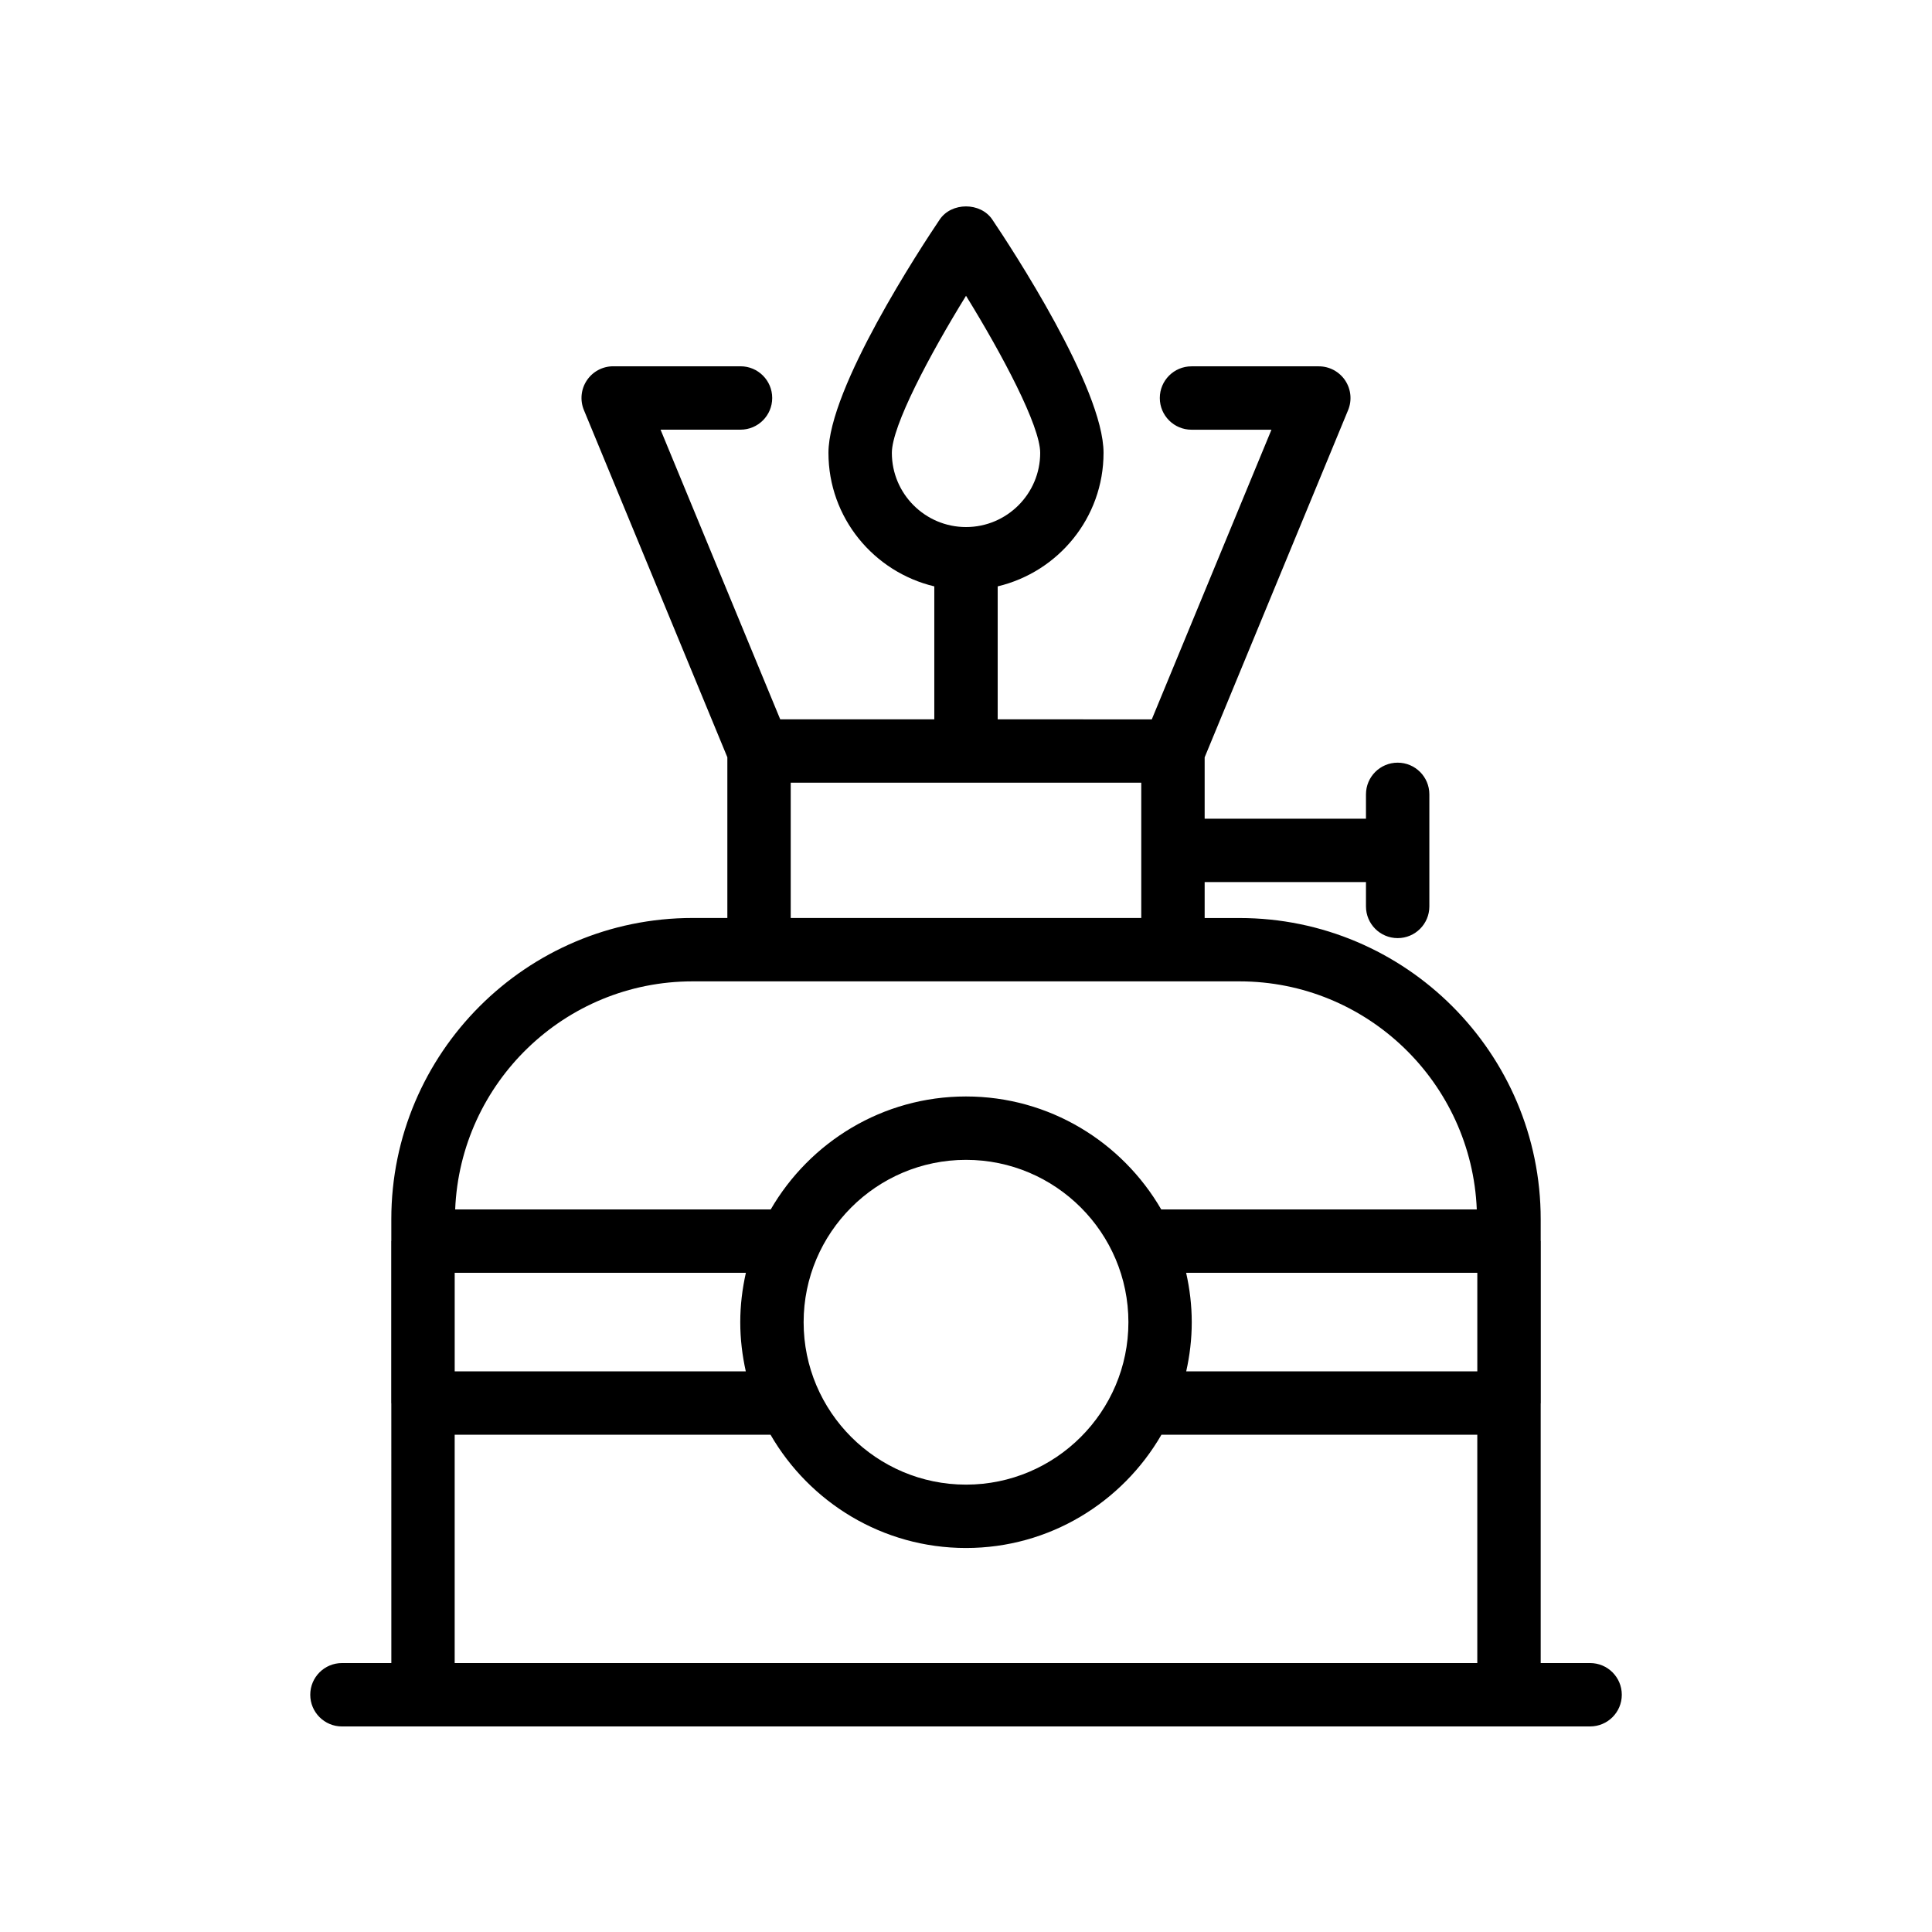 <?xml version="1.0" encoding="UTF-8"?>
<!-- Uploaded to: SVG Repo, www.svgrepo.com, Generator: SVG Repo Mixer Tools -->
<svg fill="#000000" width="800px" height="800px" version="1.1" viewBox="144 144 512 512" xmlns="http://www.w3.org/2000/svg">
 <path d="m565.39 584.73h-13.09v-68.781c0-0.043 0.023-0.078 0.023-0.121v-42.91c0-0.043-0.023-0.078-0.023-0.121v-5.691c0-44.008-35.809-79.82-79.824-79.82h-9.23v-9.527h42.75v6.453c0 4.641 3.758 8.398 8.398 8.398 4.637 0 8.398-3.754 8.398-8.398v-29.699c0-4.641-3.758-8.398-8.398-8.398-4.637 0-8.398 3.754-8.398 8.398v6.453h-42.75v-16.266l38.016-92.016c1.07-2.59 0.773-5.543-0.781-7.871-1.559-2.328-4.172-3.731-6.977-3.731h-33.746c-4.637 0-8.398 3.754-8.398 8.398 0 4.641 3.758 8.398 8.398 8.398h21.191l-31.715 76.762-40.836-0.012v-35.234c16.047-3.816 28.051-18.18 28.051-35.379 0-17.188-24.559-54.523-29.484-61.836-3.125-4.641-10.809-4.641-13.934 0-4.926 7.312-29.484 44.648-29.484 61.836 0 17.195 12.008 31.562 28.051 35.379v35.234h-40.832l-31.715-76.762h21.191c4.637 0 8.398-3.754 8.398-8.398 0-4.641-3.758-8.398-8.398-8.398h-33.746c-2.805 0-5.422 1.402-6.977 3.731-1.559 2.328-1.852 5.281-0.781 7.871l38.016 92.016v42.586h-9.23c-44.012 0-79.824 35.809-79.824 79.82v5.691c0 0.043-0.023 0.078-0.023 0.121v42.91c0 0.043 0.023 0.078 0.023 0.121l0.008 68.793h-13.09c-4.637 0-8.398 3.754-8.398 8.398 0 4.641 3.758 8.398 8.398 8.398h21.488l287.8-0.004h21.488c4.637 0 8.398-3.754 8.398-8.398-0.004-4.641-3.762-8.395-8.398-8.395zm-185.04-320.71c0-7.133 9.996-25.977 19.656-41.633 9.66 15.652 19.656 34.496 19.656 41.633 0 10.84-8.82 19.656-19.656 19.656s-19.656-8.812-19.656-19.656zm-115.85 217.29h77.164c-0.945 4.223-1.488 8.594-1.488 13.098 0 4.477 0.535 8.824 1.469 13.023l-77.145-0.004zm92.469 13.098c0-23.73 19.305-43.035 43.035-43.035s43.035 19.305 43.035 43.035-19.305 43.035-43.035 43.035c-23.73-0.004-43.035-19.305-43.035-43.035zm101.37-13.098h77.164v26.117h-77.145c0.938-4.195 1.469-8.543 1.469-13.02 0-4.504-0.539-8.875-1.488-13.098zm-104.79-129.89h92.898v35.859h-92.898zm-26.023 52.652h144.94c33.883 0 61.531 26.895 62.898 60.441h-83.625c-10.355-17.863-29.648-29.938-51.742-29.938-22.098 0-41.387 12.074-51.746 29.938h-83.625c1.367-33.547 29.016-60.441 62.898-60.441zm-63.031 180.66v-60.508h83.707c10.352 17.906 29.668 30.012 51.797 30.012s41.441-12.105 51.793-30.012h83.707v60.508z"/>
</svg>